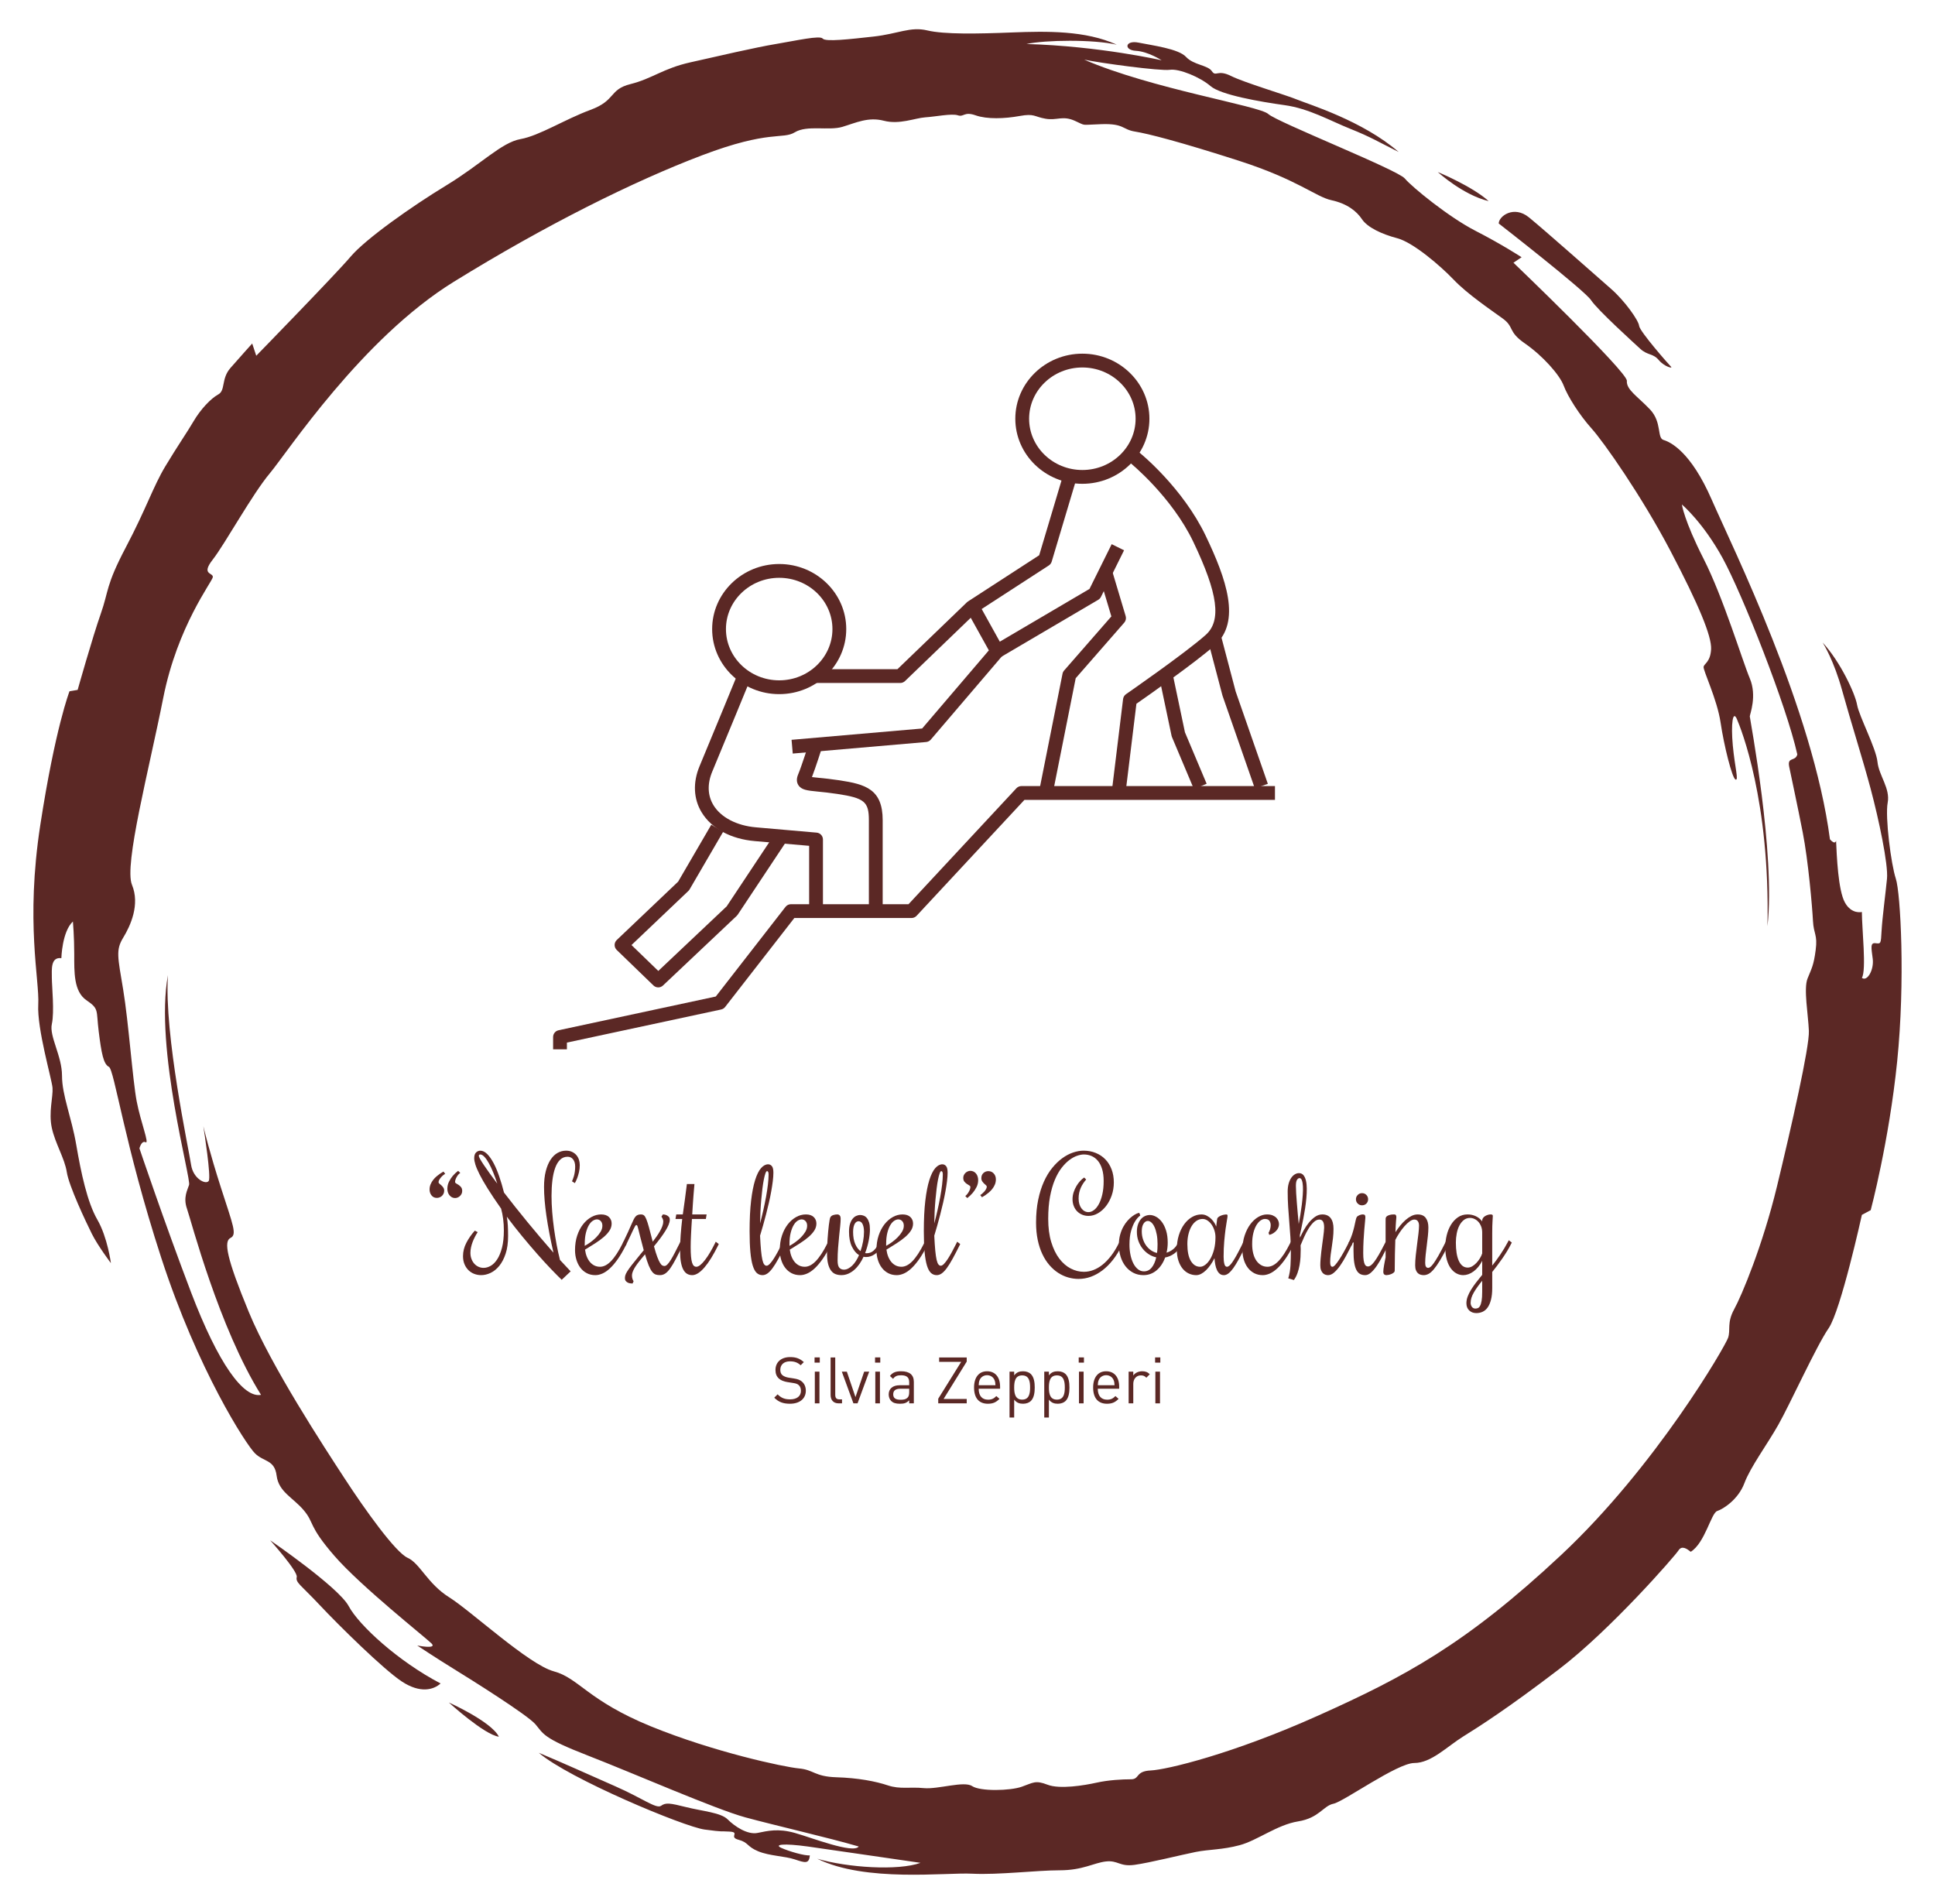 <?xml version="1.0" encoding="utf-8"?>
<!-- Generator: Adobe Illustrator 25.4.1, SVG Export Plug-In . SVG Version: 6.00 Build 0)  -->
<svg version="1.1" xmlns="http://www.w3.org/2000/svg" xmlns:xlink="http://www.w3.org/1999/xlink" x="0px" y="0px"
	 width="420.581px" height="413.839px" viewBox="0 0 420.581 413.839" enable-background="new 0 0 420.581 413.839"
	 xml:space="preserve">
<g id="Layer_2">
	<path fill="#5B2825" d="M169.362,150.877c-8.036,0-14.573-6.344-14.573-14.142s6.538-14.142,14.573-14.142
		s14.573,6.344,14.573,14.142S177.398,150.877,169.362,150.877z M169.362,125.593c-6.381,0-11.573,4.998-11.573,11.142
		s5.192,11.142,11.573,11.142s11.573-4.999,11.573-11.142S175.744,125.593,169.362,125.593z"/>
	<path fill="#5B2825" d="M235.256,105.158c-8.036,0-14.573-6.344-14.573-14.142s6.538-14.142,14.573-14.142
		s14.573,6.344,14.573,14.142S243.292,105.158,235.256,105.158z M235.256,79.874c-6.381,0-11.573,4.999-11.573,11.142
		s5.192,11.142,11.573,11.142s11.573-4.998,11.573-11.142S241.637,79.874,235.256,79.874z"/>
	<path fill="#5B2825" d="M195.668,148.453h-18.562v-3h17.957l15.11-14.549c0.069-0.066,0.144-0.126,0.224-0.178l15.476-10.038
		l5.22-17.484l2.875,0.858l-5.378,18.013c-0.102,0.341-0.322,0.635-0.621,0.829l-15.818,10.26l-15.442,14.869
		C196.429,148.302,196.056,148.453,195.668,148.453z"/>
	<path fill="#5B2825" d="M178.87,197.329h-3v-13.482c-1.975-0.176-6.038-0.535-11.826-1.03c-5.195-0.445-9.403-2.725-11.543-6.257
		c-1.77-2.92-1.929-6.479-0.45-10.021c3.094-7.409,7.926-19.197,7.975-19.315l2.776,1.138c-0.049,0.118-4.885,11.916-7.982,19.333
		c-1.116,2.673-1.031,5.2,0.248,7.309c1.614,2.663,5.066,4.466,9.233,4.823c8.431,0.721,13.205,1.154,13.205,1.154
		c0.773,0.07,1.365,0.718,1.365,1.494V197.329z"/>
	<path fill="#5B2825" d="M143.07,214.62c-0.376,0-0.752-0.141-1.042-0.422l-7.979-7.715c-0.294-0.284-0.459-0.676-0.458-1.084
		c0.002-0.409,0.17-0.799,0.466-1.081l13.342-12.688l7.199-12.361l2.593,1.51l-7.307,12.546c-0.072,0.123-0.16,0.234-0.263,0.332
		l-12.363,11.757l5.824,5.631l14.865-14.04l10.194-15.36l2.5,1.659l-10.29,15.503c-0.063,0.095-0.137,0.183-0.22,0.261L144.1,214.21
		C143.811,214.484,143.44,214.62,143.07,214.62z"/>
	<path fill="#5B2825" d="M244.7,171.841l-2.978-0.363l2.386-19.541c0.052-0.425,0.283-0.809,0.636-1.052
		c0.127-0.088,12.803-8.864,17.305-12.866c3.483-3.097,2.71-8.956-2.668-20.225c-4.709-9.866-13.664-17.143-13.754-17.215
		l1.879-2.338c0.388,0.312,9.57,7.762,14.582,18.261c4.438,9.297,7.746,18.61,1.955,23.759
		c-4.142,3.682-14.493,10.936-17.037,12.707L244.7,171.841z"/>
	<path fill="#5B2825" d="M259.501,171.521l-4.772-11.32c-0.037-0.088-0.066-0.18-0.085-0.274l-2.684-12.763l2.936-0.617
		l2.654,12.622l4.717,11.188L259.501,171.521z"/>
	<path fill="#5B2825" d="M272.739,171.361l-7.009-20.117c-0.013-0.037-0.024-0.074-0.034-0.112l-3.187-12.104l2.901-0.764
		l3.172,12.048l6.99,20.062L272.739,171.361z"/>
	<path fill="#5B2825" d="M123.221,228.081h-3v-2.678c0-0.707,0.494-1.318,1.185-1.467l34.172-7.334l15.156-19.487
		c0.284-0.365,0.721-0.579,1.184-0.579h25.555l23.442-25.199c0.284-0.305,0.682-0.479,1.098-0.479h55.105v3h-54.452l-23.442,25.199
		c-0.284,0.305-0.682,0.479-1.098,0.479h-25.475l-15.041,19.339c-0.217,0.278-0.524,0.472-0.869,0.546l-33.521,7.194V228.081z"/>
	<path fill="#5B2825" d="M191.854,196.696h-3v-18.413c0-4.017-0.962-4.818-6.861-5.714c-1.729-0.263-3.119-0.399-4.235-0.509
		c-2.324-0.228-3.604-0.354-4.265-1.464c-0.377-0.635-0.381-1.398-0.013-2.27c0.743-1.756,2.358-6.847,2.375-6.898l2.859,0.906
		c-0.062,0.195-1.394,4.391-2.234,6.57c0.439,0.06,1.01,0.116,1.571,0.171c1.152,0.113,2.585,0.254,4.393,0.529
		c5.684,0.863,9.41,1.934,9.41,8.68V196.696z"/>
	<path fill="#5B2825" d="M172.308,163.794l-0.259-2.989l28.381-2.458l14.503-16.986l-5.12-9.216l2.622-1.457l5.625,10.127
		c0.304,0.547,0.236,1.226-0.17,1.703l-15.579,18.245c-0.255,0.299-0.619,0.486-1.011,0.521L172.308,163.794z"/>
	<path fill="#5B2825" d="M217.511,142.836l-1.521-2.586l20.819-12.244l4.822-9.726l2.688,1.332l-5.02,10.126
		c-0.129,0.261-0.332,0.479-0.583,0.627L217.511,142.836z"/>
	<path fill="#5B2825" d="M228.867,172.216l-2.942-0.586l5.02-25.191c0.051-0.257,0.169-0.497,0.341-0.694l10.274-11.763
		l-2.792-9.334l2.874-0.859l3.029,10.127c0.148,0.494,0.032,1.028-0.307,1.417l-10.555,12.085L228.867,172.216z"/>
	<g>
		<path fill="#5B2825" d="M94.949,260.374c-0.483,0-0.868-0.18-1.152-0.54c-0.285-0.359-0.427-0.787-0.427-1.281
			c0-0.408,0.075-0.79,0.226-1.144s0.341-0.677,0.572-0.967c0.23-0.29,0.478-0.545,0.741-0.766c0.263-0.22,0.507-0.408,0.733-0.563
			s0.411-0.271,0.556-0.347c0.145-0.075,0.212-0.113,0.201-0.113l0.371,0.5c-0.097,0.043-0.226,0.126-0.387,0.25
			s-0.32,0.271-0.475,0.443c-0.156,0.172-0.293,0.357-0.411,0.556s-0.177,0.389-0.177,0.572c0,0.107,0.064,0.212,0.193,0.314
			c0.129,0.103,0.269,0.221,0.419,0.354c0.15,0.135,0.29,0.296,0.419,0.483c0.129,0.188,0.193,0.417,0.193,0.685
			c0,0.236-0.046,0.451-0.137,0.645s-0.209,0.357-0.354,0.492c-0.145,0.134-0.314,0.239-0.507,0.314S95.153,260.374,94.949,260.374z
			 M98.913,260.406c-0.247,0-0.473-0.054-0.677-0.161s-0.381-0.252-0.532-0.435s-0.266-0.395-0.346-0.636
			c-0.081-0.242-0.121-0.502-0.121-0.782c0-0.559,0.121-1.077,0.362-1.555c0.242-0.478,0.508-0.889,0.798-1.232
			c0.344-0.408,0.736-0.779,1.176-1.112l0.467,0.435c-0.097,0.064-0.212,0.167-0.347,0.306s-0.258,0.304-0.37,0.492
			c-0.113,0.188-0.21,0.384-0.29,0.588c-0.081,0.204-0.121,0.403-0.121,0.596c0,0.129,0.081,0.236,0.242,0.322
			s0.338,0.193,0.532,0.322s0.371,0.293,0.532,0.492s0.242,0.475,0.242,0.83c0,0.215-0.043,0.414-0.129,0.596
			s-0.201,0.344-0.347,0.483c-0.145,0.14-0.312,0.25-0.499,0.33C99.297,260.366,99.106,260.406,98.913,260.406z"/>
		<path fill="#5B2825" d="M104.391,250.11c0.516,0,1.018,0.245,1.507,0.733c0.488,0.489,0.953,1.15,1.394,1.982
			s0.849,1.799,1.225,2.9s0.72,2.264,1.031,3.488c0.763,0.988,1.574,2.025,2.433,3.11s1.749,2.186,2.667,3.303
			c0.919,1.117,1.854,2.237,2.804,3.359c0.951,1.123,1.899,2.221,2.844,3.295c-0.677-2.976-1.187-5.65-1.531-8.024
			s-0.516-4.463-0.516-6.268c0-1.3,0.126-2.441,0.379-3.424c0.252-0.983,0.593-1.805,1.023-2.466c0.43-0.66,0.935-1.157,1.515-1.49
			s1.203-0.5,1.869-0.5c0.494,0,0.926,0.086,1.297,0.258c0.37,0.172,0.682,0.403,0.935,0.693c0.252,0.29,0.44,0.623,0.563,0.999
			s0.186,0.768,0.186,1.176c0,0.548-0.057,1.058-0.169,1.531c-0.113,0.473-0.234,0.886-0.363,1.241
			c-0.161,0.419-0.338,0.806-0.532,1.16l-0.628-0.403c0.043-0.097,0.105-0.239,0.185-0.427c0.081-0.188,0.159-0.419,0.234-0.693
			c0.075-0.273,0.14-0.585,0.193-0.935c0.054-0.349,0.081-0.728,0.081-1.136c0-0.666-0.15-1.189-0.451-1.571
			c-0.301-0.381-0.698-0.572-1.192-0.572c-0.645,0-1.19,0.217-1.636,0.653c-0.446,0.435-0.806,1.037-1.079,1.805
			c-0.274,0.768-0.473,1.67-0.597,2.707s-0.185,2.151-0.185,3.343c0,1.117,0.048,2.28,0.145,3.489
			c0.097,1.208,0.228,2.417,0.395,3.625c0.167,1.209,0.36,2.393,0.58,3.553s0.459,2.245,0.717,3.255l2.32,2.481l-1.95,1.837
			c-0.634-0.612-1.405-1.391-2.312-2.336s-1.888-2.014-2.94-3.207s-2.151-2.481-3.295-3.867c-1.145-1.386-2.27-2.82-3.376-4.302
			c0.107,0.612,0.18,1.26,0.218,1.941c0.037,0.683,0.056,1.432,0.056,2.248c0,1.493-0.177,2.774-0.532,3.843
			c-0.354,1.069-0.813,1.95-1.378,2.643c-0.563,0.693-1.192,1.204-1.885,1.531c-0.693,0.328-1.378,0.491-2.055,0.491
			c-0.526,0-1.029-0.091-1.507-0.274s-0.897-0.451-1.257-0.806c-0.359-0.354-0.647-0.787-0.862-1.297
			c-0.215-0.51-0.322-1.093-0.322-1.748c0-0.999,0.242-1.966,0.725-2.9s1.096-1.815,1.837-2.643l0.628,0.322
			c-0.215,0.322-0.417,0.666-0.604,1.031c-0.188,0.365-0.354,0.739-0.5,1.12c-0.145,0.381-0.26,0.771-0.346,1.168
			s-0.129,0.79-0.129,1.176c0,0.494,0.078,0.943,0.234,1.345c0.155,0.403,0.362,0.747,0.62,1.031
			c0.258,0.285,0.561,0.505,0.91,0.661s0.717,0.233,1.104,0.233c0.505,0,1.018-0.147,1.539-0.443
			c0.521-0.295,0.994-0.768,1.418-1.418c0.424-0.649,0.771-1.493,1.04-2.529s0.403-2.291,0.403-3.763
			c0-0.849-0.051-1.673-0.153-2.474c-0.102-0.8-0.25-1.549-0.443-2.248c-1.171-1.665-2.135-3.104-2.892-4.318
			c-0.758-1.214-1.354-2.253-1.789-3.118c-0.435-0.865-0.738-1.577-0.91-2.135s-0.258-1.021-0.258-1.386
			c0-0.58,0.137-0.999,0.411-1.257C103.755,250.239,104.058,250.11,104.391,250.11z M104.069,251.254
			c0,0.107,0.094,0.33,0.282,0.669c0.188,0.338,0.456,0.768,0.806,1.289c0.349,0.521,0.771,1.125,1.265,1.812s1.047,1.434,1.66,2.24
			c-0.269-0.849-0.562-1.657-0.878-2.425c-0.317-0.768-0.636-1.442-0.958-2.022s-0.645-1.04-0.967-1.377
			c-0.322-0.339-0.618-0.508-0.886-0.508C104.176,250.932,104.069,251.039,104.069,251.254z"/>
		<path fill="#5B2825" d="M130.43,275.343c0.376,0,0.76-0.097,1.152-0.29s0.79-0.494,1.192-0.902
			c0.403-0.408,0.819-0.937,1.249-1.587c0.43-0.649,0.87-1.426,1.321-2.328l0.161-0.338l0.661,0.5l-0.161,0.338
			c-0.58,1.149-1.158,2.132-1.732,2.949c-0.575,0.816-1.139,1.482-1.692,1.998s-1.098,0.892-1.635,1.128s-1.053,0.354-1.547,0.354
			c-0.698,0-1.321-0.145-1.869-0.435c-0.548-0.29-1.01-0.685-1.386-1.184c-0.376-0.5-0.663-1.08-0.862-1.74
			c-0.199-0.661-0.298-1.356-0.298-2.087c0-1.16,0.159-2.216,0.475-3.166c0.317-0.951,0.741-1.765,1.273-2.441
			c0.531-0.677,1.136-1.203,1.813-1.579c0.677-0.376,1.38-0.564,2.111-0.564c0.741,0,1.308,0.188,1.7,0.564s0.588,0.849,0.588,1.418
			c0,0.548-0.156,1.061-0.467,1.539s-0.733,0.945-1.265,1.401c-0.532,0.457-1.147,0.908-1.845,1.354
			c-0.698,0.446-1.434,0.905-2.208,1.378c0.075,0.559,0.204,1.066,0.387,1.522c0.183,0.457,0.414,0.849,0.693,1.177
			c0.279,0.328,0.602,0.58,0.967,0.757C129.571,275.255,129.979,275.343,130.43,275.343z M130.93,266.433
			c0-0.43-0.116-0.768-0.347-1.015s-0.513-0.371-0.846-0.371c-0.279,0-0.575,0.1-0.886,0.298c-0.312,0.199-0.596,0.516-0.854,0.951
			c-0.258,0.435-0.473,0.991-0.645,1.667s-0.258,1.499-0.258,2.465v0.371c0.365-0.193,0.771-0.448,1.217-0.765
			c0.445-0.317,0.862-0.669,1.249-1.056s0.711-0.798,0.975-1.232C130.798,267.311,130.93,266.873,130.93,266.433z"/>
		<path fill="#5B2825" d="M135.828,277.825c0-0.215,0.032-0.433,0.097-0.653c0.064-0.22,0.207-0.507,0.427-0.862
			s0.548-0.811,0.983-1.37c0.435-0.559,1.023-1.289,1.764-2.191l0.822-0.999c-0.344-1.257-0.604-2.25-0.781-2.981
			c-0.178-0.73-0.314-1.281-0.411-1.652c-0.097-0.37-0.169-0.604-0.218-0.701c-0.048-0.097-0.115-0.145-0.201-0.145
			s-0.18,0.089-0.282,0.266c-0.102,0.178-0.236,0.438-0.402,0.782c-0.167,0.344-0.368,0.773-0.604,1.289s-0.521,1.112-0.854,1.789
			l-0.161,0.338l-0.661-0.5l0.161-0.338c0.397-0.806,0.73-1.509,0.999-2.111s0.5-1.123,0.693-1.563s0.36-0.806,0.5-1.096
			s0.285-0.521,0.435-0.693s0.319-0.292,0.507-0.362s0.422-0.105,0.701-0.105c0.236,0,0.44,0.064,0.612,0.193s0.344,0.4,0.516,0.814
			s0.365,1.01,0.58,1.788c0.215,0.779,0.489,1.824,0.822,3.134c0.269-0.344,0.54-0.709,0.814-1.096
			c0.273-0.387,0.521-0.773,0.741-1.16c0.22-0.387,0.397-0.76,0.531-1.12s0.202-0.685,0.202-0.975c0-0.183-0.021-0.341-0.064-0.475
			s-0.091-0.245-0.145-0.331c-0.054-0.107-0.118-0.199-0.193-0.274l0.322-0.5c0.279,0.011,0.526,0.059,0.741,0.145
			c0.183,0.075,0.354,0.191,0.516,0.347s0.242,0.373,0.242,0.652c0,0.322-0.083,0.688-0.25,1.096
			c-0.167,0.408-0.4,0.854-0.701,1.337s-0.661,1.007-1.08,1.571c-0.419,0.564-0.886,1.158-1.402,1.781
			c0.258,0.967,0.494,1.732,0.709,2.296c0.215,0.563,0.411,0.994,0.588,1.289c0.178,0.295,0.344,0.486,0.5,0.572
			c0.155,0.086,0.314,0.129,0.475,0.129c0.204,0,0.421-0.118,0.653-0.354c0.23-0.236,0.48-0.572,0.749-1.007
			c0.269-0.435,0.559-0.956,0.87-1.562s0.655-1.281,1.031-2.022l0.161-0.338l0.661,0.5l-0.161,0.338
			c-0.58,1.149-1.083,2.13-1.506,2.941c-0.425,0.811-0.819,1.474-1.185,1.99s-0.725,0.894-1.08,1.136
			c-0.354,0.241-0.747,0.362-1.176,0.362c-0.333,0-0.634-0.043-0.902-0.129s-0.529-0.285-0.781-0.596
			c-0.253-0.312-0.502-0.768-0.75-1.37s-0.516-1.413-0.806-2.433l-0.693,0.838c-0.763,0.902-1.311,1.652-1.644,2.248
			c-0.333,0.597-0.5,1.099-0.5,1.507c0,0.279,0.035,0.526,0.105,0.741c0.069,0.215,0.153,0.387,0.25,0.516l-0.226,0.5
			c-0.15,0-0.322-0.014-0.516-0.041s-0.374-0.083-0.54-0.169c-0.167-0.086-0.309-0.204-0.427-0.354S135.828,278.072,135.828,277.825
			z"/>
		<path fill="#5B2825" d="M147.817,271.879c0-1.139,0.043-2.283,0.129-3.432s0.199-2.315,0.338-3.497h-1.466l0.177-0.983h1.418
			c0.15-1.096,0.303-2.194,0.459-3.295c0.155-1.101,0.298-2.205,0.427-3.311h1.644c-0.021,0.236-0.051,0.578-0.089,1.023
			c-0.038,0.446-0.08,0.962-0.129,1.547c-0.048,0.586-0.094,1.225-0.137,1.918c-0.043,0.692-0.086,1.399-0.129,2.119h3.126
			l-0.161,0.983h-3.029c-0.043,0.612-0.081,1.214-0.113,1.805s-0.062,1.152-0.088,1.684c-0.027,0.532-0.046,1.021-0.057,1.467
			s-0.016,0.83-0.016,1.152c0,0.816,0.024,1.499,0.073,2.046c0.048,0.548,0.123,0.988,0.226,1.321
			c0.102,0.333,0.23,0.569,0.387,0.709c0.155,0.14,0.335,0.209,0.54,0.209c0.269,0,0.566-0.137,0.894-0.411
			c0.328-0.274,0.669-0.642,1.023-1.104s0.714-1.001,1.08-1.62c0.365-0.617,0.72-1.275,1.063-1.974l0.161-0.338l0.661,0.5
			l-0.161,0.338c-0.494,0.999-0.986,1.896-1.475,2.691s-0.969,1.469-1.442,2.022s-0.935,0.978-1.386,1.272
			c-0.451,0.296-0.886,0.443-1.305,0.443s-0.792-0.097-1.12-0.29s-0.604-0.502-0.83-0.927c-0.226-0.424-0.397-0.969-0.516-1.635
			S147.817,272.835,147.817,271.879z"/>
		<path fill="#5B2825" d="M166.621,275.118c0.193,0,0.416-0.126,0.668-0.378s0.524-0.599,0.814-1.04s0.596-0.956,0.918-1.547
			s0.655-1.23,0.999-1.917l0.161-0.338l0.661,0.5l-0.161,0.338c-0.569,1.139-1.077,2.114-1.523,2.924
			c-0.446,0.812-0.862,1.478-1.249,1.998c-0.387,0.521-0.755,0.902-1.104,1.145c-0.349,0.241-0.706,0.362-1.071,0.362
			c-0.483,0-0.9-0.158-1.249-0.476c-0.349-0.316-0.639-0.848-0.87-1.595s-0.402-1.732-0.516-2.957
			c-0.112-1.225-0.169-2.739-0.169-4.544c0-2.557,0.107-4.75,0.322-6.582s0.508-3.336,0.878-4.512
			c0.371-1.177,0.8-2.041,1.289-2.595c0.489-0.553,1.002-0.83,1.539-0.83c0.322,0,0.593,0.132,0.813,0.395s0.331,0.738,0.331,1.426
			c0,0.537-0.043,1.149-0.129,1.837s-0.199,1.423-0.338,2.208s-0.306,1.598-0.5,2.441c-0.193,0.844-0.397,1.682-0.612,2.514
			c-0.215,0.833-0.435,1.649-0.661,2.449c-0.226,0.801-0.446,1.55-0.661,2.248c0.064,1.321,0.137,2.404,0.217,3.247
			c0.081,0.843,0.178,1.506,0.29,1.99c0.113,0.483,0.245,0.819,0.395,1.007S166.427,275.118,166.621,275.118z M167.056,255.282
			c0-0.226-0.027-0.403-0.081-0.532s-0.14-0.193-0.258-0.193s-0.236,0.167-0.354,0.5s-0.234,0.784-0.346,1.354
			c-0.113,0.569-0.215,1.23-0.307,1.982s-0.174,1.55-0.25,2.393s-0.134,1.705-0.177,2.586s-0.07,1.729-0.081,2.546
			c0.258-0.945,0.497-1.915,0.717-2.908c0.22-0.994,0.416-1.958,0.588-2.893s0.306-1.818,0.403-2.65
			S167.056,255.905,167.056,255.282z"/>
		<path fill="#5B2825" d="M174.935,275.343c0.376,0,0.76-0.097,1.152-0.29s0.79-0.494,1.192-0.902
			c0.403-0.408,0.819-0.937,1.249-1.587c0.43-0.649,0.87-1.426,1.321-2.328l0.161-0.338l0.661,0.5l-0.161,0.338
			c-0.58,1.149-1.158,2.132-1.732,2.949c-0.575,0.816-1.139,1.482-1.692,1.998s-1.098,0.892-1.635,1.128s-1.053,0.354-1.547,0.354
			c-0.698,0-1.321-0.145-1.869-0.435s-1.01-0.685-1.386-1.184c-0.376-0.5-0.663-1.08-0.862-1.74
			c-0.199-0.661-0.298-1.356-0.298-2.087c0-1.16,0.159-2.216,0.475-3.166c0.317-0.951,0.741-1.765,1.273-2.441
			c0.531-0.677,1.136-1.203,1.812-1.579s1.38-0.564,2.111-0.564c0.741,0,1.308,0.188,1.7,0.564s0.588,0.849,0.588,1.418
			c0,0.548-0.156,1.061-0.467,1.539s-0.733,0.945-1.265,1.401c-0.532,0.457-1.147,0.908-1.845,1.354
			c-0.698,0.446-1.434,0.905-2.208,1.378c0.075,0.559,0.204,1.066,0.387,1.522c0.183,0.457,0.414,0.849,0.693,1.177
			s0.602,0.58,0.967,0.757C174.076,275.255,174.484,275.343,174.935,275.343z M175.435,266.433c0-0.43-0.116-0.768-0.347-1.015
			s-0.513-0.371-0.846-0.371c-0.279,0-0.575,0.1-0.886,0.298c-0.312,0.199-0.596,0.516-0.854,0.951
			c-0.258,0.435-0.473,0.991-0.645,1.667s-0.258,1.499-0.258,2.465v0.371c0.365-0.193,0.771-0.448,1.217-0.765
			c0.445-0.317,0.862-0.669,1.249-1.056s0.711-0.798,0.975-1.232C175.303,267.311,175.435,266.873,175.435,266.433z"/>
		<path fill="#5B2825" d="M182.718,264.95c0,0.419-0.035,0.951-0.104,1.595c-0.07,0.645-0.146,1.362-0.226,2.151
			c-0.081,0.79-0.156,1.636-0.226,2.538c-0.07,0.902-0.105,1.821-0.105,2.755c0,0.752,0.124,1.271,0.371,1.555
			s0.585,0.427,1.015,0.427c0.301,0,0.607-0.081,0.918-0.242s0.609-0.381,0.895-0.661c0.284-0.279,0.55-0.612,0.797-0.999
			s0.467-0.806,0.661-1.257c-0.612-0.376-1.128-0.991-1.547-1.845c-0.419-0.854-0.628-1.937-0.628-3.247
			c0-0.655,0.07-1.211,0.209-1.668c0.14-0.456,0.325-0.83,0.556-1.12s0.492-0.502,0.782-0.636s0.585-0.202,0.886-0.202
			c0.269,0,0.532,0.054,0.79,0.161s0.483,0.282,0.677,0.524c0.193,0.241,0.349,0.561,0.467,0.958s0.177,0.886,0.177,1.466
			c0,0.73-0.088,1.55-0.266,2.457c-0.177,0.908-0.438,1.813-0.781,2.715c0.054,0,0.107,0.005,0.161,0.016s0.107,0.016,0.161,0.016
			c0.602,0,1.114-0.196,1.539-0.588c0.424-0.392,0.803-0.921,1.136-1.587l0.161-0.338l0.661,0.5l-0.162,0.338
			c-0.43,0.838-0.948,1.464-1.555,1.877s-1.232,0.62-1.877,0.62c-0.097,0-0.201-0.005-0.314-0.016
			c-0.112-0.011-0.196-0.027-0.25-0.048c-0.247,0.548-0.537,1.063-0.87,1.547s-0.701,0.905-1.104,1.265
			c-0.402,0.36-0.843,0.647-1.321,0.862s-0.985,0.322-1.522,0.322c-0.44,0-0.849-0.067-1.225-0.201s-0.707-0.381-0.991-0.741
			s-0.507-0.849-0.668-1.467c-0.161-0.617-0.242-1.41-0.242-2.376c0-0.43,0.011-0.911,0.032-1.442
			c0.021-0.532,0.051-1.072,0.089-1.62s0.08-1.085,0.129-1.611c0.048-0.526,0.099-1.007,0.153-1.442
			c0.054-0.436,0.107-0.8,0.161-1.096s0.107-0.486,0.161-0.572c0.129-0.236,0.344-0.4,0.645-0.491s0.591-0.137,0.87-0.137
			c0.193,0,0.363,0.07,0.507,0.209C182.646,264.317,182.718,264.574,182.718,264.95z M185.425,267.786
			c0,1.031,0.153,1.899,0.459,2.603c0.307,0.704,0.69,1.222,1.152,1.555c0.236-0.677,0.421-1.378,0.556-2.103
			c0.134-0.726,0.202-1.421,0.202-2.087c0-0.43-0.035-0.792-0.105-1.088c-0.07-0.295-0.158-0.534-0.266-0.717
			s-0.233-0.312-0.379-0.387c-0.145-0.075-0.287-0.113-0.427-0.113c-0.15,0-0.295,0.041-0.435,0.121
			c-0.14,0.081-0.266,0.212-0.378,0.395c-0.113,0.183-0.205,0.424-0.274,0.725S185.425,267.357,185.425,267.786z"/>
		<path fill="#5B2825" d="M195.947,275.343c0.375,0,0.76-0.097,1.151-0.29c0.393-0.193,0.79-0.494,1.192-0.902
			c0.403-0.408,0.819-0.937,1.249-1.587c0.43-0.649,0.87-1.426,1.321-2.328l0.161-0.338l0.661,0.5l-0.162,0.338
			c-0.58,1.149-1.157,2.132-1.731,2.949c-0.575,0.816-1.139,1.482-1.692,1.998c-0.553,0.516-1.099,0.892-1.635,1.128
			c-0.538,0.236-1.054,0.354-1.547,0.354c-0.699,0-1.322-0.145-1.869-0.435c-0.549-0.29-1.011-0.685-1.387-1.184
			c-0.376-0.5-0.662-1.08-0.861-1.74c-0.199-0.661-0.298-1.356-0.298-2.087c0-1.16,0.159-2.216,0.475-3.166
			c0.317-0.951,0.741-1.765,1.273-2.441c0.531-0.677,1.136-1.203,1.812-1.579s1.38-0.564,2.11-0.564c0.742,0,1.309,0.188,1.7,0.564
			c0.393,0.376,0.589,0.849,0.589,1.418c0,0.548-0.156,1.061-0.468,1.539s-0.733,0.945-1.265,1.401
			c-0.532,0.457-1.147,0.908-1.846,1.354c-0.698,0.446-1.434,0.905-2.207,1.378c0.075,0.559,0.204,1.066,0.387,1.522
			c0.183,0.457,0.413,0.849,0.693,1.177c0.278,0.328,0.601,0.58,0.967,0.757C195.087,275.255,195.496,275.343,195.947,275.343z
			 M196.446,266.433c0-0.43-0.115-0.768-0.347-1.015c-0.23-0.247-0.513-0.371-0.846-0.371c-0.279,0-0.575,0.1-0.887,0.298
			c-0.312,0.199-0.596,0.516-0.854,0.951c-0.258,0.435-0.473,0.991-0.645,1.667s-0.258,1.499-0.258,2.465v0.371
			c0.365-0.193,0.771-0.448,1.217-0.765c0.445-0.317,0.861-0.669,1.248-1.056s0.712-0.798,0.976-1.232
			C196.315,267.311,196.446,266.873,196.446,266.433z"/>
		<path fill="#5B2825" d="M204.487,275.118c0.193,0,0.416-0.126,0.668-0.378c0.253-0.252,0.523-0.599,0.814-1.04
			c0.289-0.44,0.596-0.956,0.918-1.547s0.655-1.23,0.999-1.917l0.161-0.338l0.66,0.5l-0.16,0.338
			c-0.57,1.139-1.077,2.114-1.523,2.924c-0.445,0.812-0.861,1.478-1.248,1.998c-0.387,0.521-0.755,0.902-1.104,1.145
			c-0.349,0.241-0.706,0.362-1.071,0.362c-0.483,0-0.899-0.158-1.249-0.476c-0.349-0.316-0.639-0.848-0.87-1.595
			c-0.23-0.747-0.402-1.732-0.516-2.957c-0.112-1.225-0.169-2.739-0.169-4.544c0-2.557,0.107-4.75,0.322-6.582
			s0.508-3.336,0.878-4.512c0.371-1.177,0.801-2.041,1.289-2.595c0.489-0.553,1.002-0.83,1.539-0.83
			c0.322,0,0.594,0.132,0.813,0.395c0.221,0.263,0.331,0.738,0.331,1.426c0,0.537-0.044,1.149-0.129,1.837
			c-0.087,0.688-0.199,1.423-0.339,2.208s-0.306,1.598-0.499,2.441c-0.193,0.844-0.398,1.682-0.613,2.514
			c-0.215,0.833-0.435,1.649-0.66,2.449c-0.226,0.801-0.446,1.55-0.66,2.248c0.064,1.321,0.137,2.404,0.217,3.247
			c0.081,0.843,0.178,1.506,0.29,1.99c0.113,0.483,0.244,0.819,0.396,1.007C204.121,275.024,204.294,275.118,204.487,275.118z
			 M204.922,255.282c0-0.226-0.027-0.403-0.081-0.532s-0.14-0.193-0.258-0.193s-0.236,0.167-0.354,0.5
			c-0.119,0.333-0.234,0.784-0.347,1.354c-0.113,0.569-0.215,1.23-0.307,1.982c-0.091,0.752-0.175,1.55-0.249,2.393
			c-0.076,0.843-0.135,1.705-0.178,2.586s-0.07,1.729-0.08,2.546c0.258-0.945,0.496-1.915,0.717-2.908
			c0.22-0.994,0.416-1.958,0.588-2.893s0.307-1.818,0.402-2.65C204.874,256.633,204.922,255.905,204.922,255.282z"/>
		<path fill="#5B2825" d="M210.916,254.493c0.247,0,0.476,0.051,0.685,0.153c0.21,0.103,0.39,0.245,0.54,0.427
			s0.266,0.397,0.347,0.645c0.08,0.247,0.121,0.51,0.121,0.79c0,0.559-0.124,1.074-0.371,1.547s-0.516,0.881-0.806,1.225
			c-0.354,0.408-0.747,0.784-1.177,1.128l-0.451-0.435c0.098-0.064,0.21-0.169,0.339-0.314c0.129-0.146,0.25-0.309,0.362-0.492
			c0.113-0.183,0.21-0.376,0.29-0.58c0.081-0.204,0.121-0.403,0.121-0.596c0-0.129-0.081-0.239-0.241-0.33
			c-0.162-0.091-0.339-0.202-0.532-0.331s-0.37-0.292-0.532-0.492c-0.16-0.198-0.241-0.475-0.241-0.83
			c0-0.204,0.043-0.397,0.129-0.58s0.201-0.344,0.347-0.483c0.145-0.14,0.312-0.25,0.499-0.331
			C210.532,254.533,210.723,254.493,210.916,254.493z M214.816,254.557c0.483,0,0.878,0.172,1.185,0.516
			c0.306,0.344,0.459,0.768,0.459,1.273c0,0.408-0.075,0.79-0.226,1.144s-0.341,0.674-0.572,0.958
			c-0.23,0.285-0.478,0.538-0.741,0.758c-0.263,0.22-0.507,0.408-0.733,0.563c-0.225,0.156-0.41,0.271-0.556,0.347
			c-0.145,0.075-0.212,0.113-0.201,0.113l-0.37-0.483c0.096-0.043,0.223-0.129,0.378-0.258c0.156-0.129,0.312-0.279,0.468-0.451
			c0.155-0.172,0.29-0.354,0.402-0.548c0.113-0.193,0.17-0.381,0.17-0.564c0-0.107-0.062-0.212-0.186-0.314
			c-0.124-0.102-0.258-0.223-0.403-0.362c-0.145-0.14-0.279-0.301-0.402-0.483c-0.124-0.183-0.186-0.414-0.186-0.693
			c0-0.462,0.15-0.83,0.451-1.104C214.053,254.694,214.407,254.557,214.816,254.557z"/>
		<path fill="#5B2825" d="M227.834,264.918c0,1.934,0.221,3.62,0.661,5.06s1.023,2.637,1.748,3.593
			c0.726,0.956,1.553,1.673,2.481,2.151c0.93,0.479,1.883,0.717,2.86,0.717c0.698,0,1.389-0.129,2.07-0.387
			c0.683-0.258,1.346-0.645,1.99-1.16s1.265-1.16,1.861-1.934c0.596-0.773,1.151-1.681,1.667-2.723l0.178-0.338l0.66,0.5
			l-0.177,0.338c-0.591,1.192-1.243,2.24-1.958,3.142c-0.714,0.902-1.475,1.657-2.279,2.264c-0.807,0.607-1.642,1.066-2.506,1.378
			c-0.865,0.312-1.748,0.467-2.65,0.467c-0.773,0-1.539-0.11-2.297-0.331c-0.757-0.22-1.477-0.553-2.159-0.999
			c-0.682-0.445-1.315-1.007-1.901-1.684c-0.585-0.677-1.093-1.469-1.522-2.377c-0.43-0.907-0.766-1.934-1.007-3.077
			c-0.242-1.145-0.363-2.404-0.363-3.779c0-1.815,0.153-3.461,0.46-4.939c0.306-1.477,0.72-2.792,1.24-3.947
			c0.521-1.155,1.128-2.157,1.821-3.005c0.692-0.849,1.42-1.549,2.184-2.103c0.762-0.553,1.541-0.964,2.336-1.232
			s1.558-0.403,2.288-0.403c0.956,0,1.837,0.164,2.643,0.492s1.499,0.789,2.079,1.386c0.58,0.596,1.033,1.321,1.361,2.175
			c0.327,0.854,0.491,1.802,0.491,2.844c0,0.999-0.153,1.939-0.459,2.82c-0.307,0.881-0.715,1.651-1.225,2.312
			c-0.511,0.66-1.096,1.184-1.757,1.571c-0.66,0.387-1.351,0.58-2.07,0.58c-0.483,0-0.935-0.086-1.354-0.258
			s-0.784-0.414-1.096-0.725s-0.559-0.693-0.741-1.144s-0.274-0.951-0.274-1.499c0-0.526,0.081-1.034,0.242-1.522
			s0.365-0.94,0.612-1.354s0.519-0.779,0.813-1.096c0.296-0.317,0.583-0.567,0.862-0.75l0.435,0.435
			c-0.225,0.258-0.438,0.535-0.636,0.83c-0.199,0.295-0.374,0.612-0.524,0.95c-0.15,0.339-0.269,0.701-0.354,1.088
			c-0.087,0.387-0.129,0.806-0.129,1.257c0,0.462,0.056,0.875,0.169,1.241c0.112,0.365,0.269,0.677,0.467,0.935
			c0.199,0.258,0.427,0.454,0.685,0.588s0.532,0.201,0.822,0.201c0.397,0,0.795-0.147,1.192-0.443
			c0.397-0.295,0.752-0.73,1.063-1.305s0.564-1.281,0.758-2.119s0.289-1.805,0.289-2.9c0-0.988-0.109-1.845-0.33-2.57
			c-0.22-0.725-0.523-1.324-0.91-1.796s-0.844-0.824-1.369-1.055c-0.527-0.231-1.091-0.347-1.692-0.347
			c-0.43,0-0.919,0.094-1.466,0.282c-0.549,0.188-1.109,0.497-1.685,0.926c-0.574,0.43-1.136,0.997-1.684,1.7
			c-0.548,0.704-1.039,1.574-1.475,2.61c-0.435,1.037-0.784,2.253-1.047,3.65C227.966,261.497,227.834,263.103,227.834,264.918z"/>
		<path fill="#5B2825" d="M256.855,270.397l-0.177,0.338c-0.366,0.73-0.852,1.313-1.459,1.749c-0.606,0.435-1.265,0.717-1.974,0.846
			c-0.193,0.548-0.443,1.056-0.749,1.522c-0.307,0.468-0.655,0.873-1.048,1.217c-0.392,0.344-0.832,0.612-1.321,0.806
			c-0.488,0.193-1.018,0.29-1.587,0.29c-0.827,0-1.571-0.174-2.231-0.523c-0.661-0.349-1.223-0.822-1.684-1.418
			c-0.463-0.597-0.817-1.294-1.064-2.095c-0.246-0.8-0.37-1.657-0.37-2.57c0-0.795,0.092-1.517,0.274-2.167
			c0.182-0.65,0.413-1.23,0.692-1.74s0.591-0.956,0.935-1.338c0.344-0.381,0.682-0.695,1.016-0.942
			c0.332-0.247,0.636-0.432,0.91-0.556c0.273-0.124,0.48-0.186,0.62-0.186l0.21,0.564c-0.441,0.322-0.833,0.773-1.177,1.354
			c-0.301,0.494-0.572,1.149-0.813,1.966c-0.242,0.816-0.363,1.832-0.363,3.045c0,0.741,0.07,1.461,0.21,2.159
			s0.344,1.316,0.612,1.853s0.599,0.967,0.991,1.289c0.392,0.322,0.835,0.483,1.329,0.483c0.677,0,1.238-0.271,1.684-0.814
			c0.446-0.542,0.776-1.286,0.991-2.231c-0.559-0.118-1.091-0.338-1.595-0.661c-0.506-0.322-0.951-0.722-1.338-1.201
			c-0.387-0.478-0.695-1.028-0.927-1.651c-0.23-0.623-0.347-1.3-0.347-2.03c0-0.602,0.078-1.13,0.234-1.587
			c0.155-0.457,0.362-0.838,0.62-1.145c0.258-0.306,0.556-0.537,0.895-0.692c0.338-0.156,0.695-0.234,1.071-0.234
			c0.44,0,0.892,0.126,1.354,0.378c0.462,0.253,0.881,0.629,1.257,1.128c0.376,0.5,0.682,1.125,0.919,1.877
			c0.235,0.752,0.354,1.627,0.354,2.626c0,0.376-0.021,0.747-0.064,1.112s-0.107,0.72-0.193,1.063
			c0.516-0.15,0.986-0.392,1.41-0.725c0.425-0.333,0.776-0.773,1.056-1.321l0.177-0.338L256.855,270.397z M248.17,267.625
			c0,0.634,0.088,1.217,0.266,1.748c0.177,0.532,0.416,0.999,0.717,1.402c0.301,0.402,0.649,0.738,1.047,1.007
			s0.822,0.457,1.273,0.564c0.054-0.301,0.089-0.615,0.104-0.943c0.017-0.327,0.024-0.663,0.024-1.007
			c0-0.763-0.06-1.453-0.178-2.07s-0.273-1.145-0.467-1.579c-0.193-0.436-0.419-0.771-0.677-1.007s-0.521-0.354-0.79-0.354
			c-0.365,0-0.676,0.196-0.934,0.588S248.17,266.916,248.17,267.625z"/>
		<path fill="#5B2825" d="M265.959,273.168c0,0.612,0.054,1.128,0.161,1.547s0.295,0.628,0.564,0.628
			c0.16,0,0.335-0.078,0.523-0.234c0.188-0.155,0.405-0.411,0.652-0.765s0.529-0.814,0.846-1.377
			c0.317-0.564,0.68-1.254,1.088-2.071l0.483-0.999l0.661,0.5l-0.484,0.999c-0.451,0.902-0.872,1.711-1.265,2.425
			c-0.392,0.715-0.765,1.319-1.12,1.813c-0.354,0.494-0.7,0.873-1.039,1.136c-0.338,0.263-0.674,0.395-1.007,0.395
			c-0.354,0-0.652-0.097-0.895-0.29c-0.241-0.193-0.442-0.459-0.604-0.798c-0.16-0.338-0.284-0.73-0.37-1.176
			s-0.146-0.921-0.177-1.426c-0.258,0.516-0.543,0.997-0.854,1.442c-0.312,0.446-0.637,0.835-0.975,1.168
			c-0.339,0.333-0.69,0.596-1.056,0.79s-0.73,0.29-1.096,0.29c-0.537,0-1.059-0.113-1.562-0.338
			c-0.506-0.226-0.954-0.569-1.346-1.031c-0.393-0.462-0.707-1.044-0.943-1.749c-0.235-0.703-0.354-1.533-0.354-2.489
			c0-1.117,0.145-2.14,0.435-3.069s0.682-1.729,1.177-2.401c0.493-0.671,1.062-1.192,1.707-1.562
			c0.645-0.371,1.322-0.556,2.031-0.556c0.429,0,0.826,0.097,1.191,0.29s0.686,0.427,0.959,0.701
			c0.274,0.274,0.502,0.564,0.686,0.87c0.182,0.307,0.306,0.567,0.37,0.782l0.193-1.563c0.021-0.204,0.121-0.376,0.298-0.516
			c0.178-0.14,0.373-0.25,0.588-0.33c0.215-0.081,0.425-0.14,0.629-0.178c0.204-0.037,0.349-0.056,0.436-0.056
			c0.129,0,0.214,0.021,0.258,0.064c0.042,0.043,0.064,0.129,0.064,0.258c0,0.161-0.046,0.486-0.138,0.975
			c-0.091,0.489-0.188,1.111-0.29,1.869c-0.102,0.757-0.198,1.646-0.29,2.667C266.005,270.821,265.959,271.944,265.959,273.168z
			 M264.187,268.914c0-0.494-0.075-0.98-0.226-1.458s-0.354-0.902-0.612-1.273c-0.258-0.37-0.556-0.668-0.895-0.894
			c-0.338-0.226-0.695-0.338-1.071-0.338c-0.462,0-0.895,0.132-1.297,0.395c-0.403,0.264-0.752,0.634-1.048,1.112
			c-0.295,0.478-0.529,1.053-0.701,1.724c-0.172,0.672-0.258,1.41-0.258,2.216c0,1.611,0.253,2.839,0.758,3.682
			c0.505,0.844,1.176,1.265,2.014,1.265c0.365,0,0.744-0.147,1.137-0.443c0.392-0.295,0.752-0.72,1.079-1.273
			c0.328-0.553,0.597-1.227,0.806-2.022C264.082,270.81,264.187,269.913,264.187,268.914z"/>
		<path fill="#5B2825" d="M275.724,267.964c0.129-0.204,0.239-0.457,0.33-0.757c0.092-0.301,0.138-0.602,0.138-0.902
			c0-0.365-0.092-0.682-0.274-0.951s-0.511-0.403-0.983-0.403c-0.312,0-0.628,0.113-0.95,0.338s-0.62,0.564-0.895,1.015
			c-0.273,0.451-0.497,1.021-0.669,1.708s-0.258,1.493-0.258,2.417c0,0.73,0.075,1.396,0.227,1.998
			c0.149,0.602,0.37,1.117,0.66,1.547s0.642,0.766,1.056,1.007c0.413,0.242,0.878,0.363,1.394,0.363c0.376,0,0.76-0.097,1.152-0.29
			c0.392-0.193,0.789-0.494,1.192-0.902c0.402-0.408,0.818-0.937,1.249-1.587c0.429-0.649,0.869-1.426,1.32-2.328l0.162-0.338
			l0.66,0.5l-0.161,0.338c-0.58,1.149-1.157,2.132-1.732,2.949c-0.574,0.816-1.142,1.482-1.7,1.998s-1.104,0.892-1.635,1.128
			c-0.532,0.236-1.045,0.354-1.539,0.354c-0.698,0-1.321-0.145-1.869-0.435s-1.01-0.685-1.386-1.184
			c-0.376-0.5-0.663-1.08-0.862-1.74c-0.198-0.661-0.298-1.356-0.298-2.087c0-1.16,0.158-2.216,0.476-3.166
			c0.316-0.951,0.728-1.765,1.232-2.441s1.074-1.203,1.708-1.579s1.272-0.564,1.917-0.564c0.494,0,0.908,0.07,1.241,0.209
			s0.602,0.317,0.806,0.532s0.349,0.446,0.436,0.693c0.085,0.247,0.129,0.483,0.129,0.709s-0.049,0.459-0.146,0.701
			c-0.097,0.241-0.239,0.467-0.427,0.677c-0.188,0.209-0.411,0.397-0.669,0.563c-0.258,0.167-0.548,0.288-0.87,0.363
			L275.724,267.964z"/>
		<path fill="#5B2825" d="M282.717,271.557c0,0.526-0.016,1.083-0.048,1.668s-0.1,1.171-0.201,1.756
			c-0.103,0.586-0.25,1.155-0.443,1.708c-0.193,0.553-0.457,1.066-0.79,1.539l-1.225-0.371c0.27-0.902,0.431-1.848,0.484-2.836
			s0.08-1.977,0.08-2.965c0-1.074-0.035-2.148-0.104-3.223c-0.07-1.074-0.15-2.151-0.242-3.231
			c-0.091-1.079-0.172-2.167-0.241-3.263c-0.07-1.096-0.105-2.202-0.105-3.319c0-0.677,0.073-1.268,0.218-1.772
			c0.146-0.505,0.336-0.924,0.572-1.257s0.499-0.583,0.79-0.749c0.289-0.167,0.58-0.25,0.869-0.25c0.408,0,0.733,0.145,0.976,0.435
			c0.241,0.29,0.421,0.682,0.54,1.176c0.117,0.494,0.18,1.069,0.185,1.724c0.006,0.655-0.024,1.348-0.089,2.079
			s-0.155,1.477-0.273,2.24s-0.247,1.504-0.387,2.224s-0.276,1.391-0.411,2.014c-0.134,0.623-0.249,1.155-0.347,1.595
			c0,0.086,0.006,0.175,0.017,0.266s0.017,0.18,0.017,0.266c0.225-0.505,0.502-1.05,0.829-1.636c0.328-0.585,0.698-1.13,1.112-1.635
			c0.413-0.505,0.864-0.926,1.354-1.265c0.488-0.338,1.007-0.507,1.555-0.507c0.806,0,1.412,0.269,1.82,0.806
			s0.613,1.311,0.613,2.32c0,0.698-0.038,1.37-0.113,2.014s-0.158,1.265-0.25,1.861c-0.091,0.596-0.175,1.173-0.25,1.732
			s-0.112,1.112-0.112,1.66c0,0.655,0.166,0.983,0.499,0.983c0.162,0,0.368-0.142,0.621-0.427c0.252-0.284,0.534-0.663,0.846-1.136
			s0.639-1.015,0.982-1.627s0.683-1.251,1.016-1.917l0.161-0.338l0.661,0.5l-0.162,0.338c-0.376,0.741-0.768,1.493-1.176,2.256
			s-0.827,1.453-1.257,2.071s-0.867,1.123-1.313,1.515c-0.445,0.392-0.889,0.588-1.329,0.588c-0.193,0-0.39-0.032-0.588-0.097
			c-0.199-0.064-0.379-0.177-0.54-0.338s-0.296-0.378-0.402-0.653c-0.108-0.273-0.162-0.625-0.162-1.055s0.021-0.897,0.064-1.402
			s0.095-1.023,0.153-1.555c0.06-0.532,0.126-1.061,0.202-1.587c0.074-0.526,0.142-1.021,0.201-1.482
			c0.059-0.462,0.109-0.878,0.152-1.249c0.043-0.371,0.064-0.674,0.064-0.911c0-0.612-0.086-1.058-0.258-1.337
			s-0.43-0.419-0.773-0.419c-0.43,0-0.843,0.188-1.24,0.564s-0.771,0.846-1.12,1.41c-0.349,0.564-0.669,1.171-0.958,1.821
			c-0.291,0.65-0.549,1.249-0.773,1.796c0,0.161,0.005,0.32,0.016,0.475C282.712,271.302,282.717,271.439,282.717,271.557z
			 M281.67,257.764c0,0.44,0.019,0.975,0.057,1.604c0.037,0.628,0.086,1.308,0.145,2.038c0.06,0.73,0.124,1.493,0.193,2.288
			c0.07,0.795,0.143,1.579,0.218,2.353c0.118-0.602,0.236-1.265,0.354-1.99c0.118-0.725,0.223-1.455,0.314-2.191
			c0.091-0.735,0.161-1.453,0.209-2.151c0.049-0.698,0.06-1.316,0.032-1.853c-0.026-0.537-0.1-0.969-0.218-1.297
			s-0.289-0.492-0.516-0.492c-0.204,0-0.387,0.124-0.547,0.371C281.75,256.69,281.67,257.13,281.67,257.764z"/>
		<path fill="#5B2825" d="M294.061,270.074l-0.162,0.322l-0.16,0.338l-0.661-0.5l0.161-0.338c0.269-0.548,0.491-1.098,0.669-1.652
			c0.177-0.553,0.322-1.071,0.435-1.555c0.113-0.483,0.207-0.908,0.282-1.273s0.15-0.628,0.226-0.79
			c0.064-0.129,0.158-0.233,0.282-0.314c0.123-0.08,0.252-0.147,0.387-0.201c0.134-0.054,0.263-0.091,0.387-0.113
			c0.123-0.021,0.212-0.032,0.266-0.032c0.236,0,0.395,0.048,0.476,0.145c0.08,0.097,0.121,0.269,0.121,0.516
			c0,0.118-0.024,0.411-0.073,0.878c-0.048,0.468-0.102,1.053-0.161,1.757c-0.059,0.704-0.112,1.493-0.161,2.368
			c-0.048,0.876-0.072,1.781-0.072,2.715c0,0.677,0.032,1.211,0.097,1.603c0.064,0.393,0.147,0.685,0.25,0.878
			c0.102,0.193,0.215,0.317,0.338,0.371c0.124,0.054,0.25,0.081,0.379,0.081c0.172,0,0.365-0.075,0.58-0.226
			s0.467-0.416,0.758-0.797c0.289-0.381,0.622-0.897,0.998-1.547s0.816-1.475,1.322-2.474l0.177-0.338l0.661,0.5l-0.178,0.338
			c-0.408,0.795-0.813,1.579-1.217,2.353c-0.402,0.773-0.811,1.461-1.225,2.062c-0.413,0.602-0.83,1.087-1.248,1.458
			c-0.42,0.37-0.838,0.556-1.258,0.556c-0.44,0-0.818-0.089-1.136-0.266c-0.316-0.178-0.58-0.47-0.789-0.878
			c-0.21-0.408-0.365-0.948-0.468-1.62c-0.102-0.671-0.152-1.501-0.152-2.489c0-0.279,0-0.572,0-0.878
			c0-0.307,0.01-0.626,0.031-0.959H294.061z M297.363,260.664c0,0.376-0.126,0.69-0.379,0.942c-0.252,0.253-0.566,0.379-0.942,0.379
			c-0.365,0-0.677-0.126-0.935-0.379c-0.258-0.252-0.387-0.566-0.387-0.942c0-0.365,0.129-0.677,0.387-0.935
			s0.569-0.387,0.935-0.387c0.376,0,0.69,0.129,0.942,0.387C297.237,259.987,297.363,260.299,297.363,260.664z"/>
		<path fill="#5B2825" d="M307.402,265.079c-0.301,0-0.636,0.134-1.007,0.403c-0.37,0.269-0.744,0.615-1.12,1.04
			s-0.738,0.899-1.087,1.426c-0.35,0.526-0.653,1.047-0.911,1.563c-0.031,0.945-0.062,1.977-0.088,3.094
			c-0.027,1.117-0.041,2.31-0.041,3.577c0,0.161-0.072,0.304-0.217,0.427c-0.146,0.124-0.314,0.226-0.508,0.306
			c-0.193,0.081-0.393,0.143-0.596,0.186c-0.205,0.043-0.371,0.064-0.5,0.064c-0.161,0-0.312-0.048-0.451-0.145
			s-0.209-0.312-0.209-0.645c0-0.161,0.016-0.363,0.048-0.604c0.032-0.242,0.072-0.502,0.121-0.782
			c0.048-0.279,0.102-0.566,0.161-0.862c0.059-0.295,0.115-0.572,0.169-0.83v-7.879c0-0.215,0.003-0.384,0.008-0.507
			c0.006-0.124,0.024-0.218,0.057-0.282c0.064-0.15,0.177-0.269,0.339-0.354c0.16-0.086,0.332-0.153,0.516-0.201
			c0.182-0.049,0.359-0.078,0.531-0.089s0.307-0.016,0.402-0.016c0.183,0,0.31,0.048,0.379,0.145
			c0.07,0.097,0.105,0.269,0.105,0.516c0-0.032-0.024,0.231-0.073,0.79c-0.048,0.559-0.089,1.359-0.12,2.401
			c0.322-0.505,0.671-0.988,1.047-1.45s0.768-0.87,1.176-1.225s0.83-0.639,1.266-0.854c0.435-0.215,0.878-0.322,1.329-0.322
			c0.806,0,1.396,0.255,1.772,0.765c0.376,0.511,0.564,1.201,0.564,2.071c0,0.548-0.035,1.158-0.105,1.829
			c-0.069,0.672-0.15,1.354-0.241,2.047c-0.092,0.692-0.172,1.369-0.242,2.03c-0.069,0.66-0.104,1.265-0.104,1.812
			c0,0.709,0.22,1.063,0.66,1.063c0.14,0,0.304-0.072,0.492-0.218c0.188-0.145,0.424-0.416,0.709-0.813
			c0.284-0.397,0.625-0.942,1.023-1.636c0.396-0.692,0.869-1.587,1.418-2.683l0.16-0.338l0.661,0.5l-0.161,0.338
			c-0.645,1.289-1.217,2.347-1.716,3.174c-0.5,0.827-0.954,1.482-1.362,1.966s-0.789,0.819-1.144,1.007
			c-0.354,0.188-0.709,0.282-1.063,0.282c-0.226,0-0.451-0.032-0.677-0.097s-0.425-0.177-0.597-0.338s-0.312-0.378-0.418-0.653
			c-0.108-0.273-0.162-0.625-0.162-1.055c0-0.645,0.043-1.37,0.129-2.175s0.183-1.611,0.291-2.417
			c0.106-0.806,0.203-1.565,0.289-2.28c0.086-0.714,0.129-1.297,0.129-1.748c0-0.397-0.086-0.717-0.258-0.959
			C308.004,265.2,307.746,265.079,307.402,265.079z"/>
		<path fill="#5B2825" d="M318.731,283.271c0-0.473,0.088-0.951,0.266-1.434c0.177-0.483,0.421-0.978,0.732-1.482
			s0.675-1.029,1.088-1.571c0.414-0.542,0.862-1.104,1.346-1.684v-3.045c-0.258,0.505-0.548,0.951-0.87,1.337
			s-0.663,0.712-1.023,0.975c-0.359,0.264-0.73,0.462-1.111,0.597c-0.382,0.134-0.755,0.201-1.12,0.201
			c-0.505,0-0.991-0.124-1.458-0.371c-0.468-0.247-0.884-0.621-1.249-1.12c-0.365-0.5-0.655-1.131-0.87-1.894
			s-0.322-1.66-0.322-2.691c0-0.87,0.102-1.729,0.306-2.578s0.511-1.608,0.919-2.28s0.913-1.217,1.515-1.636
			s1.305-0.628,2.111-0.628c0.633,0,1.227,0.129,1.78,0.387c0.553,0.258,1.018,0.634,1.394,1.128v-0.193
			c0-0.204,0.062-0.389,0.186-0.556c0.123-0.166,0.279-0.306,0.467-0.419c0.188-0.112,0.387-0.198,0.597-0.258
			c0.209-0.059,0.395-0.088,0.556-0.088c0.183,0,0.312,0.024,0.387,0.073c0.075,0.048,0.113,0.131,0.113,0.25
			c0,0.172-0.022,0.559-0.064,1.16c-0.044,0.602-0.064,1.482-0.064,2.643v6.993c0.268-0.333,0.553-0.704,0.854-1.112
			s0.602-0.835,0.902-1.281c0.301-0.445,0.594-0.905,0.878-1.377c0.285-0.473,0.551-0.945,0.798-1.418l0.161-0.322l0.661,0.5
			l-0.162,0.322c-0.258,0.516-0.556,1.05-0.894,1.604c-0.339,0.553-0.693,1.096-1.063,1.627c-0.371,0.532-0.741,1.042-1.112,1.531
			c-0.37,0.489-0.712,0.926-1.022,1.313v3.497c0,0.988-0.089,1.829-0.267,2.521c-0.177,0.693-0.419,1.257-0.725,1.692
			c-0.307,0.435-0.672,0.749-1.096,0.942c-0.425,0.193-0.884,0.29-1.378,0.29c-0.612,0-1.123-0.191-1.531-0.572
			S318.731,283.937,318.731,283.271z M319.02,275.521c0.333,0,0.664-0.097,0.991-0.29c0.328-0.193,0.631-0.44,0.911-0.741
			c0.278-0.301,0.528-0.631,0.749-0.991c0.22-0.359,0.384-0.711,0.491-1.055v-4.544c0-0.483-0.075-0.921-0.226-1.313
			s-0.35-0.726-0.597-0.999c-0.247-0.274-0.528-0.486-0.846-0.637c-0.316-0.15-0.642-0.226-0.975-0.226
			c-0.516,0-0.967,0.153-1.354,0.459c-0.387,0.307-0.709,0.709-0.967,1.209c-0.258,0.499-0.448,1.071-0.572,1.716
			c-0.123,0.645-0.186,1.3-0.186,1.966c0,0.827,0.052,1.574,0.153,2.24c0.103,0.666,0.261,1.238,0.476,1.716
			s0.483,0.846,0.806,1.104S318.579,275.521,319.02,275.521z M320.695,284.431c0.172,0,0.347-0.035,0.524-0.105
			c0.177-0.07,0.335-0.228,0.476-0.475c0.139-0.247,0.252-0.612,0.338-1.096s0.129-1.139,0.129-1.966v-2.401
			c-0.741,0.892-1.346,1.737-1.812,2.538c-0.468,0.8-0.701,1.549-0.701,2.248c0,0.333,0.091,0.625,0.273,0.878
			C320.105,284.305,320.362,284.431,320.695,284.431z"/>
	</g>
	<g>
		<path fill="#5B2825" d="M171.704,305.116c-1.499,0-2.479-0.378-3.418-1.316l0.729-0.729c0.826,0.826,1.597,1.093,2.717,1.093
			c1.457,0,2.353-0.687,2.353-1.85c0-0.518-0.154-0.966-0.476-1.246s-0.574-0.364-1.303-0.477l-1.163-0.182
			c-0.784-0.127-1.401-0.379-1.835-0.757c-0.504-0.448-0.756-1.064-0.756-1.863c0-1.694,1.219-2.815,3.194-2.815
			c1.274,0,2.115,0.322,2.969,1.093l-0.686,0.687c-0.616-0.561-1.275-0.854-2.325-0.854c-1.331,0-2.102,0.742-2.102,1.849
			c0,0.49,0.14,0.883,0.448,1.148c0.309,0.267,0.827,0.463,1.345,0.547l1.093,0.168c0.938,0.14,1.401,0.336,1.821,0.7
			c0.546,0.462,0.84,1.148,0.84,1.976C175.15,304.038,173.776,305.116,171.704,305.116z"/>
		<path fill="#5B2825" d="M177.05,296.179v-1.135h1.135v1.135H177.05z M177.106,305.032v-6.892h1.008v6.892H177.106z"/>
		<path fill="#5B2825" d="M182.287,305.032c-1.205,0-1.751-0.784-1.751-1.835v-8.139h1.009v8.097c0,0.672,0.224,1.009,0.924,1.009
			h0.546v0.868H182.287z"/>
		<path fill="#5B2825" d="M186.389,305.032h-0.896l-2.521-6.892h1.092l1.877,5.533l1.891-5.533h1.093L186.389,305.032z"/>
		<path fill="#5B2825" d="M190.196,296.179v-1.135h1.135v1.135H190.196z M190.252,305.032v-6.892h1.008v6.892H190.252z"/>
		<path fill="#5B2825" d="M197.618,305.032v-0.658c-0.561,0.561-1.065,0.742-1.989,0.742c-0.953,0-1.513-0.182-1.947-0.63
			c-0.336-0.337-0.518-0.854-0.518-1.401c0-1.204,0.84-1.989,2.381-1.989h2.073v-0.658c0-1.008-0.504-1.513-1.765-1.513
			c-0.882,0-1.331,0.21-1.737,0.784l-0.687-0.63c0.616-0.799,1.317-1.022,2.438-1.022c1.849,0,2.759,0.798,2.759,2.297v4.679
			H197.618z M197.618,301.852h-1.933c-1.037,0-1.541,0.42-1.541,1.219c0,0.798,0.49,1.177,1.583,1.177
			c0.588,0,1.106-0.042,1.541-0.463c0.238-0.224,0.351-0.616,0.351-1.19V301.852z"/>
		<path fill="#5B2825" d="M203.929,305.032v-1.009l4.987-8.012h-4.791v-0.953h5.996v0.896l-5.029,8.125h5.029v0.952H203.929z"/>
		<path fill="#5B2825" d="M212.721,301.852c0,1.513,0.715,2.381,2.031,2.381c0.799,0,1.261-0.237,1.808-0.784l0.686,0.603
			c-0.7,0.7-1.345,1.064-2.521,1.064c-1.821,0-3.012-1.093-3.012-3.53c0-2.227,1.078-3.529,2.829-3.529
			c1.779,0,2.83,1.288,2.83,3.334v0.462H212.721z M216.154,299.947c-0.267-0.63-0.883-1.036-1.611-1.036s-1.345,0.406-1.61,1.036
			c-0.154,0.379-0.183,0.589-0.211,1.148h3.643C216.336,300.536,216.307,300.326,216.154,299.947z"/>
		<path fill="#5B2825" d="M224.064,304.513c-0.364,0.364-0.98,0.603-1.682,0.603c-0.756,0-1.387-0.182-1.946-0.896v3.895h-1.009
			v-9.974h1.009v0.812c0.56-0.729,1.19-0.896,1.946-0.896c0.701,0,1.317,0.238,1.682,0.603c0.7,0.7,0.84,1.849,0.84,2.927
			C224.904,302.665,224.764,303.813,224.064,304.513z M222.172,298.953c-1.498,0-1.736,1.288-1.736,2.633s0.238,2.634,1.736,2.634
			c1.499,0,1.724-1.289,1.724-2.634S223.672,298.953,222.172,298.953z"/>
		<path fill="#5B2825" d="M231.61,304.513c-0.364,0.364-0.98,0.603-1.682,0.603c-0.756,0-1.387-0.182-1.946-0.896v3.895h-1.009
			v-9.974h1.009v0.812c0.56-0.729,1.19-0.896,1.946-0.896c0.701,0,1.317,0.238,1.682,0.603c0.7,0.7,0.84,1.849,0.84,2.927
			C232.45,302.665,232.31,303.813,231.61,304.513z M229.718,298.953c-1.498,0-1.736,1.288-1.736,2.633s0.238,2.634,1.736,2.634
			c1.499,0,1.724-1.289,1.724-2.634S231.217,298.953,229.718,298.953z"/>
		<path fill="#5B2825" d="M234.464,296.179v-1.135h1.134v1.135H234.464z M234.519,305.032v-6.892h1.009v6.892H234.519z"/>
		<path fill="#5B2825" d="M238.607,301.852c0,1.513,0.715,2.381,2.031,2.381c0.799,0,1.261-0.237,1.808-0.784l0.686,0.603
			c-0.7,0.7-1.345,1.064-2.521,1.064c-1.821,0-3.012-1.093-3.012-3.53c0-2.227,1.078-3.529,2.829-3.529
			c1.779,0,2.83,1.288,2.83,3.334v0.462H238.607z M242.04,299.947c-0.267-0.63-0.883-1.036-1.611-1.036s-1.345,0.406-1.61,1.036
			c-0.154,0.379-0.183,0.589-0.211,1.148h3.643C242.221,300.536,242.193,300.326,242.04,299.947z"/>
		<path fill="#5B2825" d="M249.165,299.457c-0.378-0.378-0.658-0.504-1.19-0.504c-1.008,0-1.652,0.798-1.652,1.849v4.23h-1.009
			v-6.892h1.009v0.84c0.378-0.574,1.135-0.924,1.933-0.924c0.658,0,1.163,0.154,1.653,0.645L249.165,299.457z"/>
		<path fill="#5B2825" d="M251.067,296.179v-1.135h1.134v1.135H251.067z M251.123,305.032v-6.892h1.009v6.892H251.123z"/>
	</g>
</g>
<g id="Layer_3">
	<path fill="#5B2825" d="M412.067,190.993c-1.03-3.1-2.36-13.43-1.77-16.53c0.59-3.1-1.92-5.91-2.22-8.86
		c-0.29-2.95-3.98-9.89-4.43-12.4c-0.44-2.5-3.67-9.41-7.49-13.54c0.26,0.42,2.45,3.93,4.25,10.44c1.92,6.94,4.43,14.76,6.2,21.4
		c1.77,6.65,3.84,16.39,3.54,19.49c-0.3,3.1-1.03,8.56-1.18,11.37c-0.15,2.8-0.15,2.8-1.33,2.65c-1.18-0.14-0.89,1.04-0.59,3.4
		c0.3,2.36-1.18,5.02-2.36,4.13c1.03-1.62,0-10.77,0-14.32c0,0-2.22,0.59-3.69-2.06c-1.48-2.66-1.77-10.19-1.92-13.44
		c0,0-0.15,1.04-1.33-0.29c-3.69-28.2-21.11-63.33-25.69-73.81c-4.57-10.49-9-12.55-10.48-12.99c-1.47-0.45-0.29-3.84-2.95-6.65
		c-2.66-2.8-5.17-4.28-5.02-6.2c0.15-1.92-24.65-25.68-24.65-25.68l1.77-1.19c0,0-4.28-2.8-10.04-5.75
		c-5.76-2.96-13.73-9.45-15.35-11.37c-1.63-1.92-27.76-12.25-29.68-14.02c-1.91-1.78-25.39-5.47-40-11.81
		c3.39,0.73,16.53,2.51,18.6,2.21c2.07-0.3,6.64,1.62,8.86,3.54c2.21,1.92,10.77,3.4,16.09,4.14c5.31,0.73,9.89,3.39,14.32,5.16
		c4.43,1.77,6.05,2.81,10.48,5.02c-7.83-6.79-19.49-10.33-22-11.36c-2.51-1.04-11.51-3.7-14.46-5.17c-2.96-1.48-3.25,0.29-4.14-1.03
		c-0.88-1.33-3.98-1.33-5.61-3.1c-1.62-1.78-7.38-2.51-10.33-3.11c-2.95-0.59-3.25,1.63-0.59,1.78c2.66,0.14,5.61,2.06,5.61,2.06
		s-13.58-3.1-29.38-3.54c4.13-0.89,14.47-1.03,19.63,0.15c-6.79-3.1-15.2-2.95-22.73-2.66c-7.53,0.3-14.76,0.44-18.45-0.44
		c-3.69-0.89-6.35,0.74-11.66,1.33c-5.32,0.59-10.49,1.18-11.08,0.44c-0.59-0.74-5.75,0.44-10.18,1.18s-12.7,2.66-18.6,3.99
		c-5.91,1.32-8.27,3.54-12.99,4.72c-4.73,1.18-3.1,3.54-8.71,5.61c-5.61,2.07-11.08,5.61-15.21,6.35
		c-4.13,0.74-8.56,5.46-16.09,10.04c-7.53,4.57-17.57,11.66-20.82,15.5c-3.24,3.83-20.52,21.55-20.52,21.55l-0.88-2.66
		c0,0-2.66,2.95-4.73,5.32c-2.06,2.36-1.03,4.87-2.65,5.75c-1.63,0.89-3.84,3.25-5.32,5.76c-1.47,2.51-3.54,5.46-6.2,9.89
		c-2.65,4.43-4.13,9.16-8.56,17.57c-4.43,8.41-3.69,9.45-5.46,14.47c-1.77,5.02-5.02,16.53-5.02,16.53l-1.77,0.3
		c0,0-3.1,7.97-6.35,29.08s-0.15,33.66-0.44,38.97c-0.3,5.32,2.95,16.24,3.1,18.16c0.15,1.92-0.89,5.31-0.15,8.71
		c0.74,3.39,2.8,6.64,3.25,9.59c0.44,2.96,4.13,10.78,5.46,13.44c1.33,2.65,4.13,6.35,4.13,6.35s-0.73-5.61-2.95-9.45
		c-2.21-3.84-3.54-10.19-4.58-16.24c-1.03-6.05-3.1-10.78-3.1-15.06c0-4.28-2.8-8.56-2.21-11.22c0.59-2.66,0-8.27,0-10.04
		c0-1.77-0.3-4.57,2.07-4.28c0,0,0.14-5.76,2.51-7.97c0,0,0.29,3.25,0.29,7.09c0,3.83-0.15,8.12,2.66,10.03
		c2.8,1.92,2.07,2.07,2.66,6.8c0.59,4.72,1.03,7.08,2.21,7.67s3.4,16.98,11.37,41.48c7.97,24.51,18.45,40.6,20.37,42.52
		c1.92,1.92,4.28,1.33,4.72,4.87c0.45,3.54,3.55,4.73,5.91,7.53c2.36,2.81,0.88,3.25,6.64,9.89c5.76,6.64,19.78,17.72,21.11,19.04
		c1.33,1.33-3.1,0.45-3.1,0.45s3.99,2.66,7.83,5.02c3.83,2.36,16.09,10.04,17.86,12.1c1.77,2.07,1.47,2.95,11.37,6.79
		c9.89,3.84,27.75,11.67,34.24,13.44c6.5,1.77,18.16,4.43,24.66,6.34c-1.18,1.63-10.19-1.91-13.88-2.95c-3.69-1.03-5.9-0.44-8.12,0
		c-2.21,0.44-5.02-1.47-6.49-2.95c-1.48-1.48-5.47-1.77-9.01-2.66c-3.54-0.88-4.43-1.03-5.46-0.29c-1.03,0.74-3.99-1.63-10.04-4.28
		c-6.05-2.66-11.22-5.02-16.53-7.24c6.49,5.61,31.59,16.09,36.02,16.68c4.43,0.59,3.1,0.3,5.46,0.45c2.36,0.14-0.3,1.18,1.92,1.77
		c2.21,0.59,1.77,1.47,4.28,2.51c2.51,1.03,5.76,1.03,7.97,1.77c2.21,0.74,3.1,1.03,3.25-0.89c-1.04,0.15-4.58-0.88-6.2-1.62
		c-1.63-0.74,0.44-1.03,5.76-0.3c5.31,0.74,15.2,2.22,24.5,3.55c-4.87,1.77-15.94,1.03-22.44-0.89c10.48,5.17,27.9,2.95,33.66,3.25
		c5.76,0.29,14.02-0.74,19.04-0.74c5.02,0,7.39-1.62,10.04-1.92c2.66-0.29,2.95,1.18,6.2,0.74s10.34-2.21,13.29-2.8
		c2.95-0.59,5.76-0.45,9.59-1.48c3.84-1.03,8.12-4.43,12.7-5.17c4.58-0.74,5.46-3.39,7.68-3.84c2.21-0.44,13.87-8.85,17.56-8.85
		c3.69,0,7.09-3.55,10.63-5.76c3.55-2.21,9.6-6.05,20.82-14.62c11.22-8.56,25.24-24.65,25.98-25.83c0.74-1.18,1.92-0.29,2.66,0.3
		c3.1-1.92,4.43-8.42,5.75-8.86c1.33-0.44,4.58-2.51,5.91-6.05c1.33-3.55,4.87-8.27,7.38-12.7c2.51-4.43,8.27-17.12,10.92-20.96
		c2.66-3.84,7.24-24.66,7.24-24.66l1.92-1.03c0,0,3.98-14.91,5.75-32.33C414.137,213.283,413.097,194.093,412.067,190.993z
		 M394.647,206.493c-0.44,3.4-0.89,3.99-1.77,6.2c-0.89,2.22,0.15,7.83,0.29,11.37c0.15,3.54-3.83,20.96-6.93,33.8
		c-3.11,12.85-7.68,23.77-9.31,26.72c-1.62,2.96-0.73,4.43-1.32,6.2c-0.59,1.78-15.65,27.91-36.32,47.24
		c-20.67,19.34-33.95,26.43-52.7,34.84c-18.75,8.42-33.07,11.81-36.46,11.96c-3.4,0.15-2.37,1.92-4.29,1.92
		c-1.91,0-4.87,0.15-7.52,0.74c-2.66,0.59-7.98,1.47-10.63,0.44c-2.66-1.03-3.1-0.44-5.61,0.44c-2.51,0.89-9.01,1.04-10.78-0.14
		c-1.77-1.18-7.38,0.73-10.48,0.44c-3.1-0.3-5.17,0.29-7.82-0.59c-2.66-0.89-6.5-1.63-11.22-1.77c-4.73-0.15-4.88-1.63-8.12-1.92
		c-3.25-0.3-18.46-3.55-32.19-9.15c-13.72-5.61-15.64-10.49-21.11-11.96c-5.46-1.48-18.01-13.14-22.73-16.09
		c-4.72-2.96-6.35-7.38-9.01-8.57c-2.65-1.18-9.3-10.48-13.72-17.27c-4.43-6.79-15.95-24.36-20.82-36.17s-5.46-15.35-3.99-16.09
		c1.48-0.73,0.6-2.65-2.06-10.92c-2.49-7.75-3.69-12.77-3.83-13.37c0.14,0.89,1.73,11.05,1.17,11.89c-0.59,0.89-3.39-0.44-3.84-3.54
		c-0.44-3.1-5.9-28.34-5.02-41.19c-2.95,15.8,5.17,44.59,4.58,45.62c-0.3,1.03-1.33,2.66-0.44,5.17
		c0.88,2.51,6.94,25.83,16.09,40.44c-3.84,0.74-9.3-6.79-15.21-22.29c-5.9-15.5-11.22-31.29-11.22-31.29s0.45-1.77,1.33-1.33
		c0.89,0.44-1.03-4.28-1.92-8.86c-0.88-4.58-1.77-17.27-2.95-24.36c-1.18-7.08-1.62-8.56,0-11.22c1.62-2.65,3.69-7.23,1.92-11.51
		c-1.77-4.28,3.69-24.95,6.79-40.6c3.1-15.65,10.63-25.24,10.78-26.27c0.14-1.04-2.66-0.45,0-3.84c2.65-3.4,8.56-14.18,12.4-18.75
		c3.84-4.58,19.93-29.23,40-41.63c20.08-12.4,39.12-21.85,53.89-27.46c14.76-5.61,17.56-3.39,20.22-5.02
		c2.66-1.62,7.38-0.29,10.33-1.18c2.96-0.89,5.61-2.21,9.01-1.33c3.39,0.89,6.79-0.59,9-0.74c2.22-0.14,5.76-0.88,7.09-0.44
		c1.33,0.44,1.33-0.88,3.84,0c2.51,0.89,6.35,0.74,9.59,0.15c3.25-0.59,3.1,0.15,5.61,0.59s3.69-0.74,6.35,0.44
		c2.66,1.18,1.04,0.89,5.91,0.74c4.87-0.15,4.43,1.18,7.23,1.62c2.81,0.45,9.74,2.22,22.59,6.35c12.84,4.14,16.68,7.83,20.07,8.56
		c3.4,0.74,5.47,2.37,6.65,4.14c1.18,1.77,4.28,3.24,7.67,4.13c3.4,0.89,9.3,5.91,12.26,9.01c2.95,3.1,7.97,6.49,10.62,8.41
		c2.66,1.92,1.04,2.81,4.88,5.46c3.83,2.66,7.53,6.79,8.41,9.16c0.89,2.36,3.4,6.34,6.05,9.3c2.66,2.95,10.93,14.76,17.13,26.57
		s9,18.6,8.86,21.4c-0.15,2.81-1.48,3.1-1.63,3.84c-0.15,0.74,2.95,7.09,3.69,12.11c0.74,5.02,2.51,12.1,3.25,12.4
		c0.74,0.29-0.15-2.66-0.59-7.38c-0.44-4.73,0-7.83,0.89-5.76c0.88,2.07,7.23,17.71,6.64,45.02c1.77-15.79-3.84-45.17-3.84-45.61
		s1.62-4.43,0-8.27s-5.76-17.57-10.04-25.98c-4.28-8.42-4.72-11.81-4.72-11.81s4.57,3.84,8.86,11.66
		c4.28,7.83,13.87,32.04,16.23,42.67c-0.44,1.62-2.21,0.44-1.77,2.65c0.45,2.22,1.77,8.27,2.95,14.32
		c1.19,6.05,2.07,16.24,2.22,19.19C394.207,203.103,395.087,203.103,394.647,206.493z"/>
	<path fill="#5B2825" d="M312.502,37.393c0,0,5.471,4.985,11.064,6.322C319.918,40.433,312.502,37.393,312.502,37.393z"/>
	<path fill="#5B2825" d="M325.754,48.579c0,0,18.602,14.468,20.061,16.657c1.459,2.188,9.119,9.119,10.699,10.578
		s2.796,0.973,4.012,2.432c1.216,1.459,3.161,1.945,2.675,1.459s-6.809-7.66-6.93-8.875c-0.122-1.216-3.161-5.471-6.079-8.024
		c-2.918-2.553-14.59-12.888-17.873-15.562C329.037,44.566,325.754,46.998,325.754,48.579z"/>
	<path fill="#5B2825" d="M58.713,334.789c0,0,6.06,6.749,5.785,7.989c-0.275,1.24,0.826,1.653,4.959,6.06
		c4.132,4.408,13.912,14.049,17.906,16.666c3.994,2.617,6.887,1.791,8.402,0.413c-9.228-4.821-17.768-12.672-19.972-16.804
		C73.589,344.982,58.713,334.789,58.713,334.789z"/>
	<path fill="#5B2825" d="M97.555,370.05c0,0,7.713,7.025,10.881,7.438C106.784,374.182,97.555,370.05,97.555,370.05z"/>
</g>
</svg>
